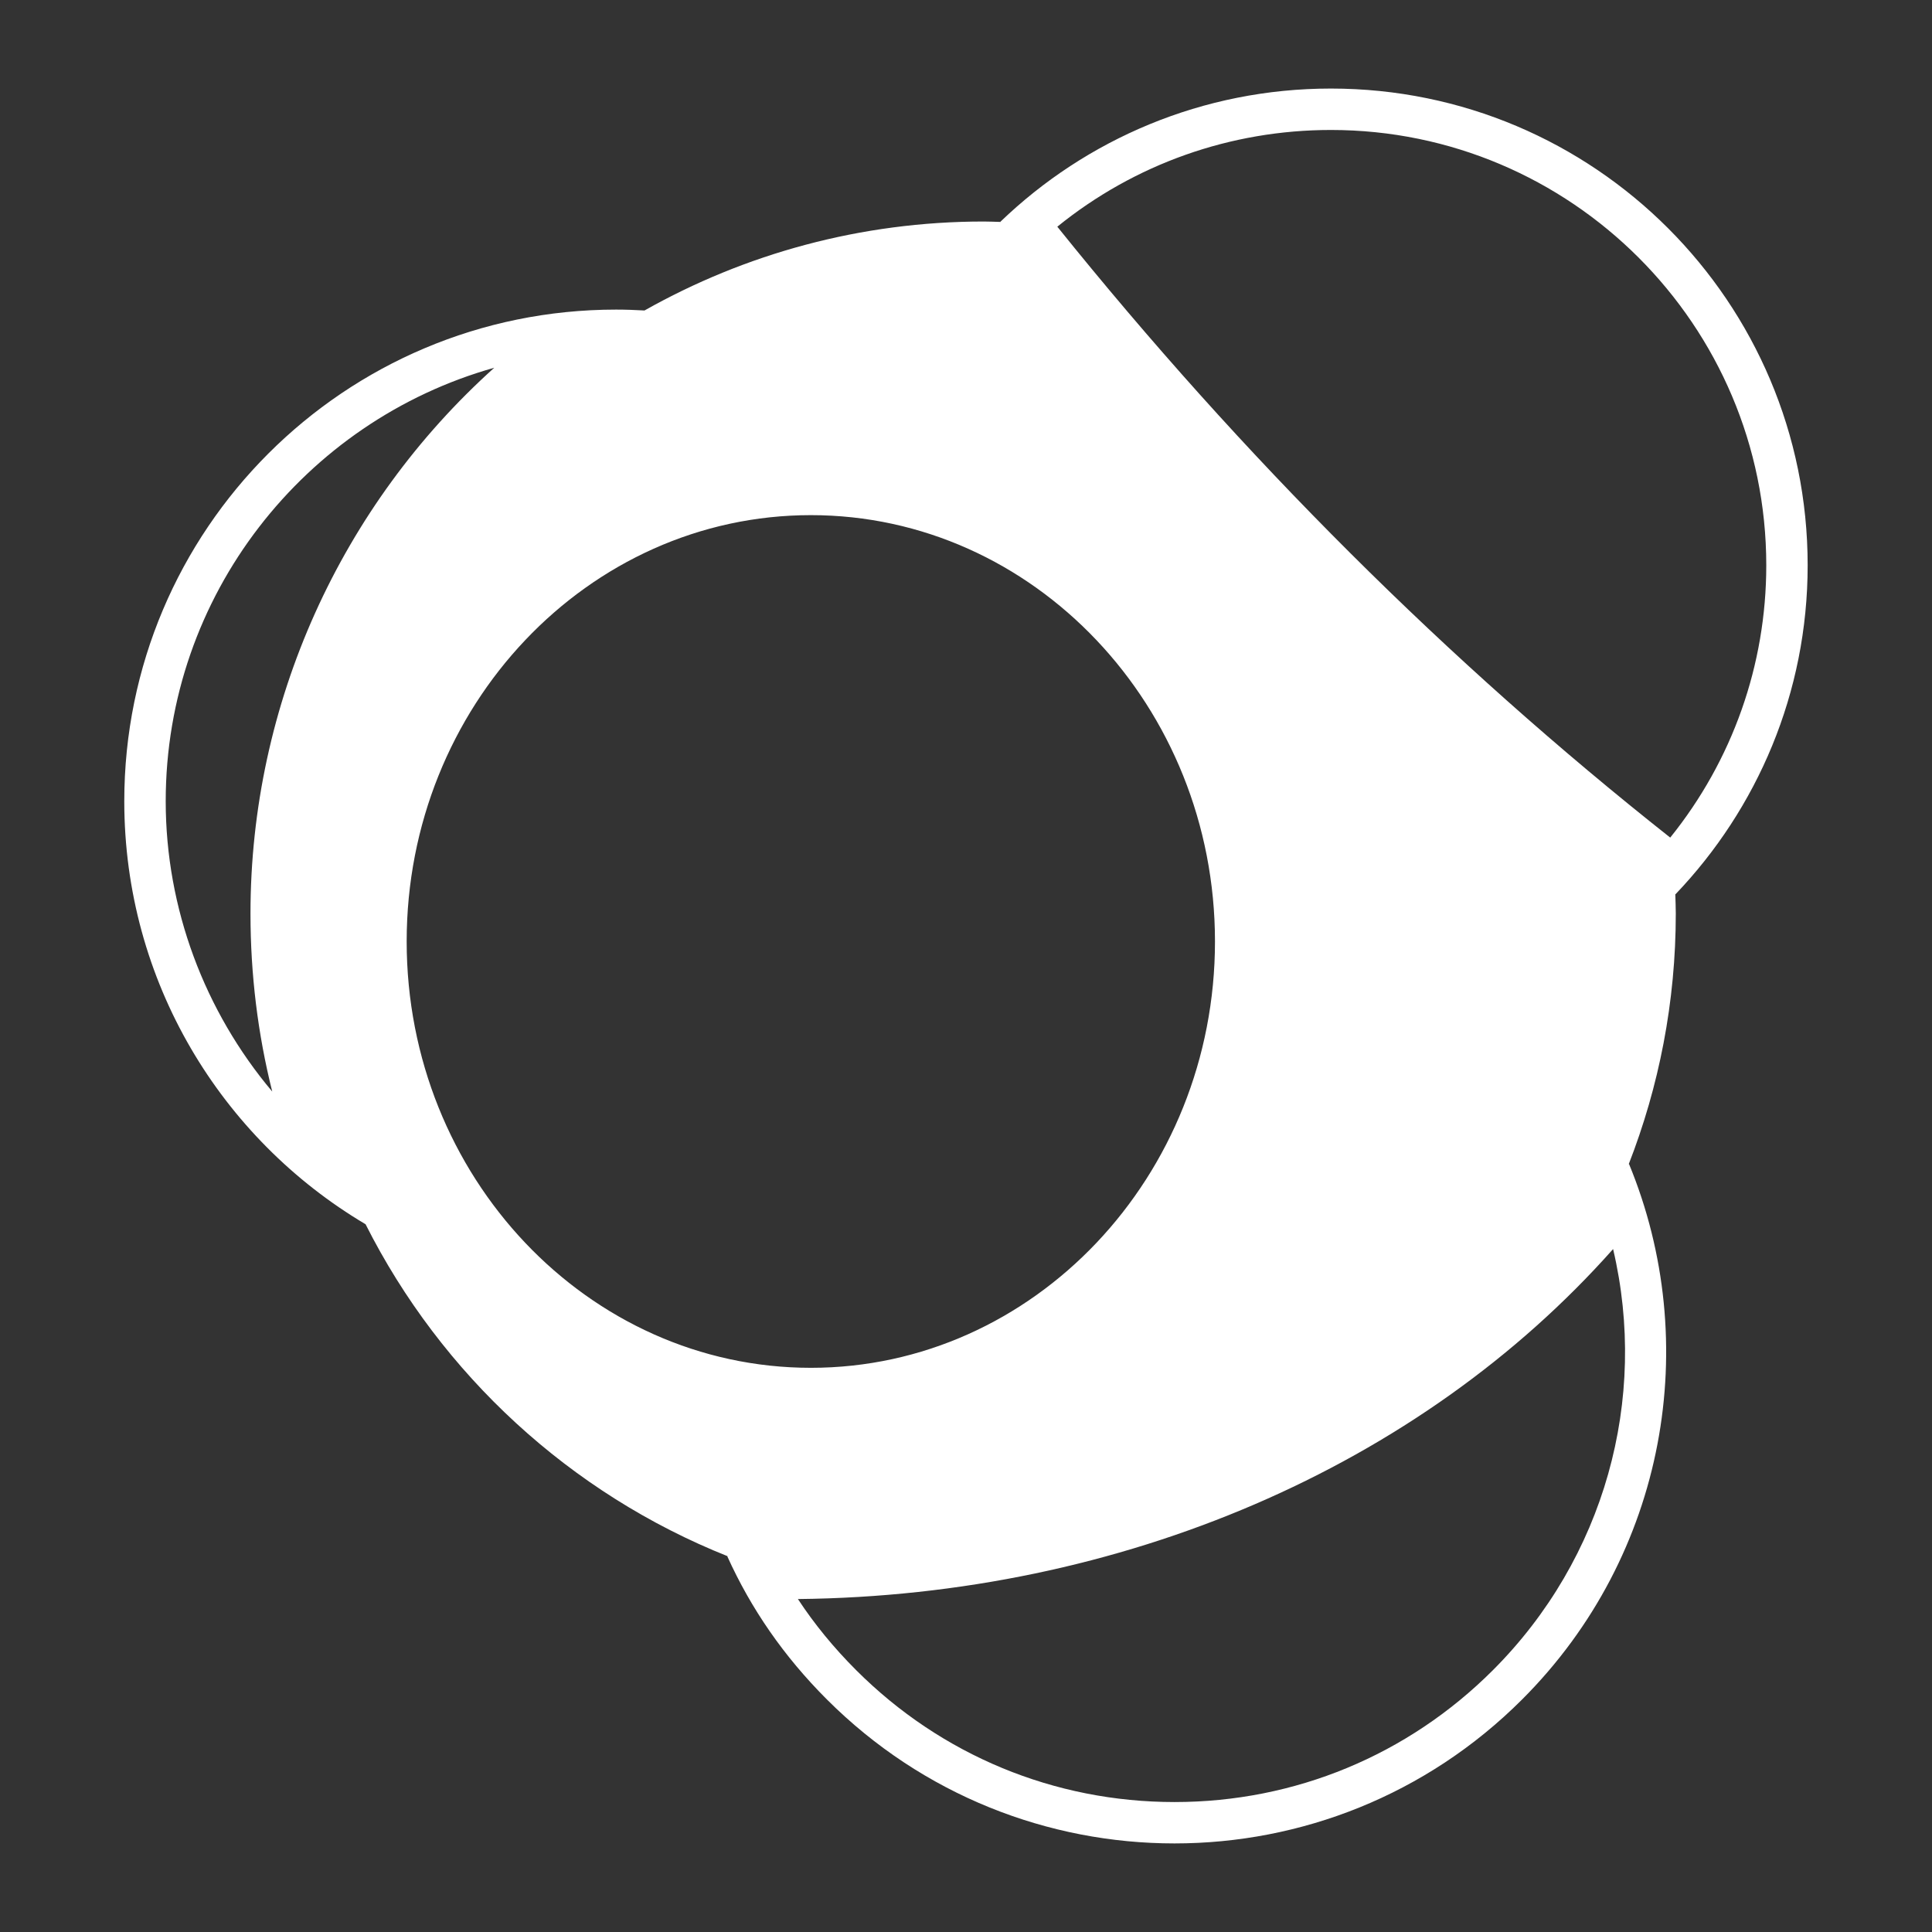<?xml version="1.0" encoding="utf-8"?>
<!-- Generator: Adobe Illustrator 27.9.4, SVG Export Plug-In . SVG Version: 9.03 Build 54784)  -->
<svg version="1.1" id="Ebene_5" xmlns="http://www.w3.org/2000/svg" xmlns:xlink="http://www.w3.org/1999/xlink" x="0px" y="0px"
	 width="140px" height="140px" viewBox="0 0 140 140" enable-background="new 0 0 140 140" xml:space="preserve">
<rect x="0" y="0" width="140" height="140" fill="#333333" stroke="none"/>
<rect fill="none" width="140" height="140"/>
<path fill="#FFFFFF" d="M121.434,66.194c0-0.471-0.022-0.937-0.036-1.406c0.005,0.004,0.011,0.009,0.016,0.013l0,0
	c5.921-6.201,9.576-14.587,9.576-23.838c0-19.079-15.467-34.546-34.546-34.546c-9.299,0-17.739,3.675-23.949,9.65
	c0.004,0.005,0.009,0.011,0.013,0.016c-0.406-0.01-0.809-0.031-1.217-0.031c-8.937,0-17.321,2.349-24.587,6.447
	c-0.683-0.039-1.37-0.064-2.063-0.064c-19.683,0-35.635,15.952-35.635,35.623c0,13.053,7.019,24.453,17.485,30.656
	c5.492,10.895,14.839,19.515,26.253,24.063c-0.014,0-0.028,0-0.042-0.001c1.721,3.805,4.089,7.244,7.216,10.371
	c6.957,6.957,16.074,10.435,25.192,10.435s18.235-3.478,25.192-10.435c10.49-10.49,13.071-25.893,7.743-38.801h-0.001
	c-0.476,0.639-0.495,0.662-0.027,0.035C120.216,78.742,121.434,72.612,121.434,66.194z M96.445,9.418
	c17.395,0,31.546,14.151,31.546,31.546c0,7.226-2.454,14.137-6.96,19.731C104.97,48.008,90.048,33.134,76.617,16.427
	C82.218,11.889,89.162,9.418,96.445,9.418z M29.469,68.223c0-17.035,13.141-30.894,29.292-30.894
	c16.146,0,29.281,13.859,29.281,30.894c0,17.035-13.135,30.894-29.281,30.894C42.61,99.117,29.469,85.258,29.469,68.223z
	 M12.008,58.058c0-14.932,10.088-27.552,23.808-31.41C24.719,36.62,18.151,50.964,18.151,66.195c0,4.407,0.528,8.719,1.576,12.903
	C14.83,73.282,12.008,65.832,12.008,58.058z M21.506,72.168c0.002,0.018,0.005,0.035,0.007,0.052
	C21.511,72.202,21.508,72.185,21.506,72.168z M108.182,121.027c-6.162,6.162-14.355,9.556-23.07,9.556s-16.908-3.394-23.07-9.556
	c-1.622-1.622-3.021-3.329-4.222-5.154c23.466-0.242,45.076-9.594,59.071-25.361C119.452,101.397,116.278,112.931,108.182,121.027z"
	/>
</svg>
